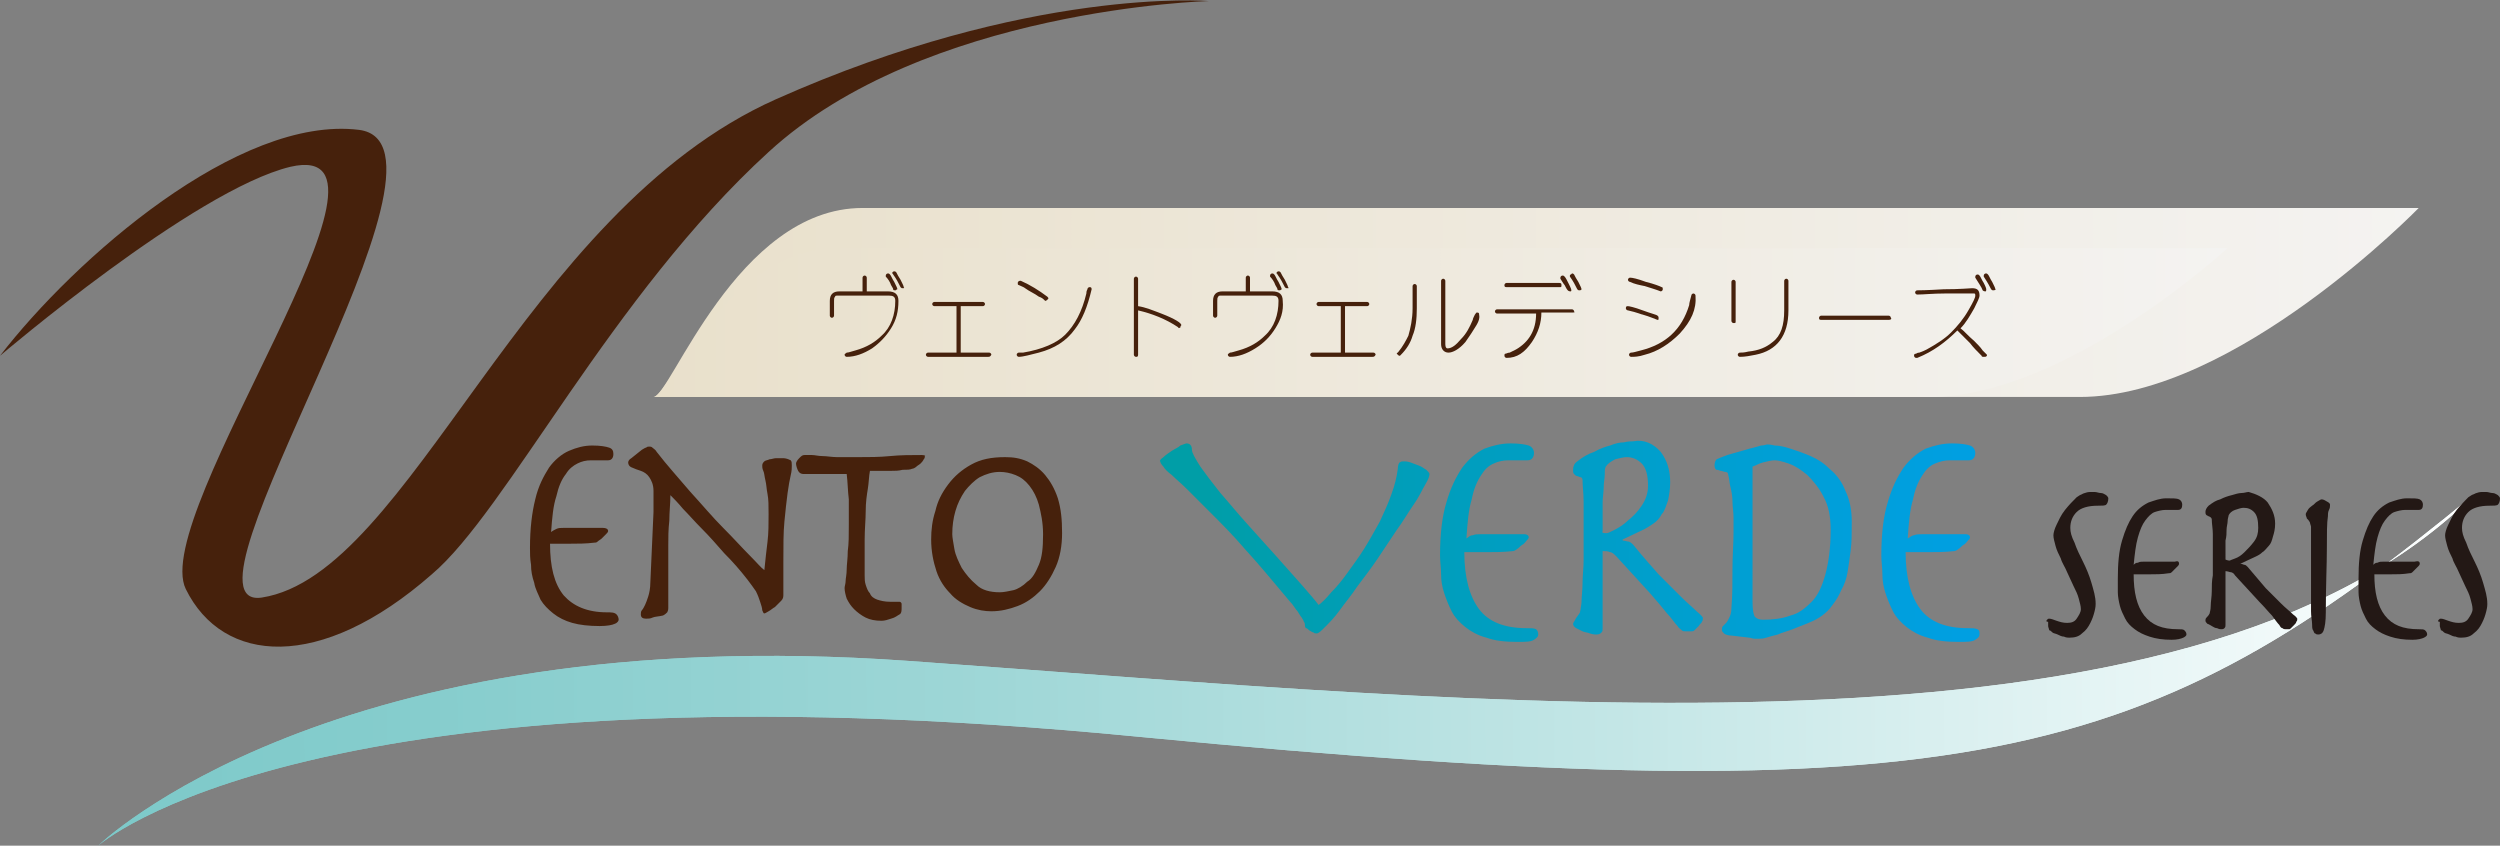 <?xml version="1.0" encoding="utf-8"?>
<!-- Generator: Adobe Illustrator 26.3.1, SVG Export Plug-In . SVG Version: 6.00 Build 0)  -->
<svg version="1.1" id="レイヤー_1" xmlns="http://www.w3.org/2000/svg" xmlns:xlink="http://www.w3.org/1999/xlink" x="0px"
	 y="0px" viewBox="0 0 236.8 80.1" style="enable-background:new 0 0 236.8 80.1;" xml:space="preserve">
<rect x="0" y="0" width="236.8" height="80.1" fill="#808080" stroke="none"/>
<style type="text/css">
	.st0{fill:url(#SVGID_1_);}
	.st1{fill:url(#SVGID_00000034075341891006504270000008877774483937486997_);}
	.st2{fill:#46210C;}
	.st3{fill:url(#SVGID_00000046333585589420880680000000886094233395032198_);}
	.st4{fill:url(#SVGID_00000139253673479462674260000010019792712289087672_);}
	.st5{fill:#231815;}
	.st6{fill:url(#SVGID_00000100349519347957525990000005948655776822481536_);}
	.st7{fill:url(#SVGID_00000090976262458952282960000012631249813571518631_);}
	.st8{fill:url(#SVGID_00000124143493767803079220000009736984036768581273_);}
	.st9{fill:url(#SVGID_00000147938286380296771060000000763451693812109475_);}
	.st10{fill:url(#SVGID_00000074415585616494260800000008938195496590792600_);}
</style>
<g>
	
		<linearGradient id="SVGID_1_" gradientUnits="userSpaceOnUse" x1="78.939" y1="13.73" x2="362.483" y2="13.73" gradientTransform="matrix(0.795 -4.700000e-03 -5.900000e-03 -1 -53.462 78.128)">
		<stop  offset="0" style="stop-color:#7DC9C9"/>
		<stop  offset="0.139" style="stop-color:#86CDCD"/>
		<stop  offset="0.36" style="stop-color:#9DD6D6"/>
		<stop  offset="0.638" style="stop-color:#C3E6E6"/>
		<stop  offset="0.957" style="stop-color:#F7FCFC"/>
		<stop  offset="1" style="stop-color:#FFFFFF"/>
	</linearGradient>
	<path class="st0" d="M9.3,80.1c0,0,21.9-21.4,76.7-17.5S207.5,74,234.5,46.7c-31,25.6-47.9,30.7-126.5,23.1
		C29.4,62.1,9.3,80.1,9.3,80.1z"/>
	
		<linearGradient id="SVGID_00000169545109236862758000000009579400676988318117_" gradientUnits="userSpaceOnUse" x1="78.939" y1="13.73" x2="362.483" y2="13.73" gradientTransform="matrix(0.795 -4.700000e-03 -5.900000e-03 -1 -53.462 78.128)">
		<stop  offset="0" style="stop-color:#7DC9C9"/>
		<stop  offset="0.139" style="stop-color:#86CDCD"/>
		<stop  offset="0.36" style="stop-color:#9DD6D6"/>
		<stop  offset="0.638" style="stop-color:#C3E6E6"/>
		<stop  offset="0.957" style="stop-color:#F7FCFC"/>
		<stop  offset="1" style="stop-color:#FFFFFF"/>
	</linearGradient>
	<path style="fill:url(#SVGID_00000169545109236862758000000009579400676988318117_);" d="M9.3,80.1c0,0,21.9-21.4,76.7-17.5
		S207.5,74,234.5,46.7c-31,25.6-47.9,30.7-126.5,23.1C29.4,62.1,9.3,80.1,9.3,80.1z"/>
	<path class="st2" d="M57.5,58c-1.9,0-3.2-0.6-4.1-1.6c-0.9-1.1-1.3-2.7-1.3-4.9c0.5,0,1.2,0,1.9,0s1.5,0,2.3-0.1
		c0.1,0,0.2,0,0.3-0.1s0.3-0.2,0.4-0.3c0.1-0.1,0.3-0.3,0.4-0.4c0.1-0.1,0.2-0.2,0.2-0.3c0-0.2-0.2-0.3-0.5-0.3h-3.7
		c-0.3,0-0.5,0-0.7,0.1s-0.4,0.2-0.5,0.3c0.1-1.4,0.2-2.5,0.5-3.4c0.2-0.9,0.5-1.6,0.9-2.1c0.3-0.5,0.7-0.8,1.1-1
		c0.4-0.2,0.8-0.3,1.3-0.3h1.6c0.3,0,0.5-0.2,0.5-0.6c0-0.3-0.1-0.5-0.4-0.6c-0.3-0.1-0.8-0.2-1.6-0.2s-1.5,0.2-2.2,0.5
		s-1.4,0.9-1.9,1.6c-0.5,0.8-1,1.7-1.3,3c-0.3,1.2-0.5,2.7-0.5,4.6c0,0.5,0,1,0.1,1.6c0,0.6,0.1,1.1,0.3,1.7
		c0.1,0.6,0.4,1.1,0.6,1.6c0.3,0.5,0.7,0.9,1.2,1.3s1.1,0.7,1.8,0.9c0.7,0.2,1.6,0.3,2.6,0.3c0.7,0,1.2-0.1,1.4-0.2
		c0.3-0.1,0.4-0.3,0.4-0.4c0-0.2-0.1-0.4-0.2-0.5C58.2,58,57.9,58,57.5,58z M74.1,43.4c-0.2,0-0.4,0-0.6,0s-0.4,0.1-0.6,0.1
		c-0.2,0.1-0.4,0.1-0.5,0.2c-0.1,0.1-0.2,0.2-0.2,0.4c0,0.1,0,0.3,0.1,0.5s0.1,0.5,0.2,0.9s0.1,0.8,0.2,1.3s0.1,1.1,0.1,1.9
		c0,0.9,0,1.8-0.1,2.6S72.5,53,72.4,54c-0.3-0.2-0.7-0.7-1.4-1.4c-0.7-0.7-1.5-1.6-2.5-2.6s-2-2.2-3.1-3.4c-1.1-1.3-2.2-2.5-3.2-3.8
		c-0.1-0.2-0.3-0.3-0.4-0.4c-0.1-0.1-0.2-0.1-0.3-0.1c-0.1,0-0.2,0-0.3,0.1c-0.1,0-0.2,0.1-0.4,0.2l-1,0.8c-0.2,0.1-0.3,0.3-0.3,0.4
		c0,0.2,0.1,0.4,0.4,0.5c0.2,0.1,0.5,0.2,0.8,0.3s0.6,0.3,0.8,0.6c0.2,0.3,0.4,0.7,0.4,1.3c0,0.3,0,0.7,0,1s0,0.7,0,1l-0.3,6.7
		c0,0.5-0.1,1-0.2,1.3s-0.2,0.6-0.3,0.8c-0.1,0.2-0.2,0.4-0.3,0.5s-0.1,0.3-0.1,0.4c0,0.3,0.2,0.4,0.5,0.4c0.2,0,0.4,0,0.6-0.1
		s0.6-0.1,1-0.2c0.2-0.1,0.3-0.2,0.4-0.3c0.1-0.2,0.1-0.3,0.1-0.4c0-0.2,0-0.5,0-0.9s0-0.8,0-1.2c0-0.5,0-1,0-1.7s0-1.4,0-2.1
		c0-0.8,0-1.5,0.1-2.4c0-0.8,0.1-1.6,0.1-2.4c0.3,0.3,0.7,0.7,1.2,1.3c0.5,0.5,1.1,1.2,1.8,1.9c0.7,0.7,1.4,1.5,2.1,2.3
		c0.8,0.8,1.5,1.6,2.2,2.5c0.3,0.4,0.6,0.8,0.8,1.1c0.2,0.4,0.3,0.7,0.4,1s0.2,0.6,0.2,0.8c0.1,0.2,0.1,0.3,0.2,0.3s0.2-0.1,0.4-0.2
		c0.2-0.1,0.4-0.3,0.6-0.4c0.2-0.2,0.4-0.4,0.6-0.6s0.2-0.4,0.2-0.6c0-0.6,0-1.1,0-1.6s0-1,0-1.5c0-1.5,0-2.8,0.1-3.8
		c0.1-1.1,0.2-1.9,0.3-2.7c0.1-0.7,0.2-1.3,0.3-1.7c0.1-0.4,0.1-0.7,0.1-0.9s0-0.4-0.1-0.5C74.5,43.4,74.3,43.4,74.1,43.4z
		 M87.3,43.1c-1,0-2,0-3,0.1s-2,0.1-3,0.1c-0.8,0-1.4,0-2,0c-0.5,0-1-0.1-1.4-0.1s-0.7-0.1-1-0.1s-0.5,0-0.7,0s-0.3,0.1-0.5,0.3
		s-0.3,0.4-0.3,0.5c0,0.2,0.1,0.5,0.2,0.7s0.3,0.3,0.5,0.3s0.4,0,0.5,0c0.2,0,0.3,0,0.5,0h3.1c0.1,0.8,0.1,1.6,0.2,2.4
		c0,0.8,0,1.6,0,2.4c0,1,0,1.8-0.1,2.5c0,0.7-0.1,1.3-0.1,1.7c0,0.5-0.1,0.9-0.1,1.1c0,0.3-0.1,0.5-0.1,0.7c0,0.3,0.1,0.7,0.2,1
		c0.2,0.4,0.4,0.7,0.7,1c0.3,0.3,0.7,0.6,1.1,0.8c0.4,0.2,0.9,0.3,1.5,0.3c0.3,0,0.6-0.1,0.9-0.2c0.4-0.1,0.6-0.3,0.8-0.4
		c0.2-0.1,0.2-0.4,0.2-0.6c0-0.1,0-0.2,0-0.4c0-0.1-0.1-0.2-0.2-0.2s-0.2,0-0.4,0c-0.2,0-0.4,0-0.5,0c-0.5,0-0.9-0.1-1.2-0.2
		c-0.3-0.1-0.6-0.3-0.7-0.6c-0.2-0.2-0.3-0.5-0.4-0.8s-0.1-0.6-0.1-0.9c0-1.3,0-2.4,0-3.4s0.1-1.9,0.1-2.7s0.1-1.5,0.2-2.1
		s0.1-1.2,0.2-1.7h0.9c0.3,0,0.7,0,1.1,0s0.7,0,1.1-0.1c0.4,0,0.7,0,0.9-0.1c0.1,0,0.3-0.1,0.4-0.2c0.1-0.1,0.3-0.2,0.4-0.3
		s0.2-0.2,0.3-0.4c0.1-0.1,0.1-0.2,0.1-0.3C87.7,43.2,87.6,43.1,87.3,43.1z M99,45c-0.5-0.6-1.1-1-1.7-1.3c-0.7-0.3-1.3-0.4-2.1-0.4
		c-1.3,0-2.3,0.2-3.2,0.7c-0.9,0.5-1.6,1.1-2.2,1.9c-0.6,0.8-1,1.6-1.2,2.5c-0.3,0.9-0.4,1.8-0.4,2.7c0,1.1,0.2,2.1,0.5,3
		s0.8,1.6,1.3,2.1c0.5,0.6,1.2,1,1.9,1.3c0.7,0.3,1.4,0.4,2,0.4c0.9,0,1.7-0.2,2.5-0.5s1.5-0.8,2.1-1.4s1.1-1.4,1.5-2.3
		s0.6-2,0.6-3.2c0-1.3-0.1-2.3-0.4-3.3C99.9,46.3,99.5,45.6,99,45z M98.4,53.5c-0.3,0.7-0.6,1.3-1.1,1.6c-0.4,0.4-0.9,0.7-1.3,0.8
		c-0.5,0.1-0.9,0.2-1.3,0.2c-0.9,0-1.7-0.2-2.2-0.7c-0.6-0.5-1-1-1.4-1.6c-0.3-0.6-0.6-1.2-0.7-1.8c-0.1-0.6-0.2-1.1-0.2-1.4
		c0-0.8,0.1-1.5,0.3-2.2c0.2-0.7,0.5-1.3,0.9-1.9c0.4-0.5,0.9-1,1.4-1.3c0.6-0.3,1.2-0.5,1.9-0.5c0.5,0,1,0.1,1.5,0.3s0.9,0.5,1.3,1
		s0.7,1.1,0.9,1.8c0.2,0.8,0.4,1.7,0.4,2.8C98.8,51.9,98.7,52.8,98.4,53.5z M72.8,14.4C87.6,0.8,114.5,0.1,114.5,0.1s-17-1.4-41,9.3
		s-34.6,45-48.7,47.2C15.5,58,45.3,13.7,34,12.3C22.6,10.9,7.1,24.5,0,33.7c0,0,18.4-15.7,27.5-17.9c12.9-3-13.4,32.9-9.9,40
		s12.7,7.9,23.3-1.4C48,48.4,57.9,28,72.8,14.4z"/>
	
		<linearGradient id="SVGID_00000155842289275730235370000007179236005119561893_" gradientUnits="userSpaceOnUse" x1="61.883" y1="49.8" x2="229.1" y2="49.8" gradientTransform="matrix(1 0 0 -1 0 78.41)">
		<stop  offset="0" style="stop-color:#E9E0CB"/>
		<stop  offset="1" style="stop-color:#F4F3F1"/>
	</linearGradient>
	<path style="fill:url(#SVGID_00000155842289275730235370000007179236005119561893_);" d="M197,37.6c-8.4,0-136.8,0-135.1,0
		c1.6,0,7.9-17.9,19.8-17.9c5.7,0,147.4,0,147.4,0S211.7,37.6,197,37.6z"/>
	
		<linearGradient id="SVGID_00000004547014288534939740000016322311015789155985_" gradientUnits="userSpaceOnUse" x1="61.887" y1="47.9" x2="211" y2="47.9" gradientTransform="matrix(1 0 0 -1 0 78.41)">
		<stop  offset="0" style="stop-color:#E9E0CB"/>
		<stop  offset="1" style="stop-color:#F4F3F1"/>
	</linearGradient>
	<path style="fill:url(#SVGID_00000004547014288534939740000016322311015789155985_);" d="M182.8,37.6c-7.3,0-122.3,0-120.9,0
		s7-14.1,17.4-14.1c5,0,131.7,0,131.7,0S195.7,37.6,182.8,37.6z"/>
	<g>
		<path class="st2" d="M84.4,31.1c-0.5,0.8-1.1,1.4-1.8,1.9c-0.8,0.5-1.6,0.8-2.4,0.8c-0.1,0-0.2-0.1-0.2-0.2c0-0.1,0.1-0.1,0.2-0.2
			c0.2,0,0.4-0.1,0.8-0.2c1.1-0.3,1.9-0.8,2.5-1.4c0.9-0.8,1.3-2,1.3-3.3c0-0.4-0.2-0.5-0.6-0.5h-4.8c-0.2,0-0.3,0-0.3,0.1
			C79,28.2,79,28.3,79,28.5v1.4c0,0.1-0.1,0.2-0.2,0.2s-0.2-0.1-0.2-0.2v-1.4c0-0.6,0.3-0.9,0.9-0.9h2.2v-1.3c0-0.1,0.1-0.2,0.2-0.2
			s0.2,0.1,0.2,0.2v1.3h2c0.7,0,1,0.3,1,0.9C85.1,29.5,84.9,30.3,84.4,31.1z M84.8,27.5c-0.1,0-0.2,0-0.2-0.1s-0.1-0.2-0.2-0.4
			c-0.1-0.3-0.3-0.6-0.5-0.8v-0.1c0-0.1,0.1-0.2,0.2-0.2s0.1,0,0.2,0.1s0.2,0.4,0.4,0.7c0.2,0.4,0.3,0.6,0.3,0.7
			C84.9,27.4,84.9,27.5,84.8,27.5z M85.5,27.3c-0.1,0-0.1,0-0.2-0.1c-0.2-0.4-0.4-0.8-0.7-1.2c0-0.1-0.1-0.1-0.1-0.1
			c0-0.1,0.1-0.2,0.2-0.2s0.1,0,0.2,0.1c0.1,0.2,0.2,0.4,0.4,0.7c0.2,0.4,0.3,0.6,0.3,0.7C85.7,27.3,85.6,27.3,85.5,27.3z"/>
		<path class="st2" d="M93.6,33.8h-5.7c-0.1,0-0.2-0.1-0.2-0.2c0-0.1,0.1-0.2,0.2-0.2h2.7V29h-2.1c-0.1,0-0.2-0.1-0.2-0.2
			c0-0.1,0.1-0.2,0.2-0.2h4.6c0.1,0,0.2,0.1,0.2,0.2c0,0.1-0.1,0.2-0.2,0.2H91v4.4h2.7c0.1,0,0.2,0.1,0.2,0.2
			C93.8,33.8,93.7,33.8,93.6,33.8z"/>
		<path class="st2" d="M99,28.5C99,28.5,98.9,28.5,99,28.5c-0.2-0.2-0.3-0.3-0.6-0.4c-0.4-0.3-0.9-0.5-1.3-0.8
			c-0.1-0.1-0.4-0.2-0.6-0.3c-0.1,0-0.1-0.1-0.1-0.2c0-0.1,0.1-0.2,0.2-0.2h0.1c0.9,0.4,1.7,0.9,2.5,1.5c0.1,0.1,0.1,0.1,0.1,0.2
			C99.2,28.4,99.1,28.5,99,28.5z M103.4,27.4c-0.4,1.7-0.9,2.9-1.6,3.8c-0.8,1.1-1.9,1.8-3.4,2.2c-0.8,0.2-1.5,0.4-1.9,0.4
			c-0.1,0-0.2-0.1-0.2-0.2c0-0.1,0.1-0.2,0.2-0.2s0.2,0,0.4,0c1.8-0.3,3.2-0.9,4-1.7c0.9-0.9,1.6-2.2,2-3.9c0-0.1,0-0.2,0.1-0.4
			c0-0.1,0.1-0.2,0.2-0.2C103.3,27.2,103.4,27.2,103.4,27.4L103.4,27.4z"/>
		<path class="st2" d="M111.8,31C111.8,31.1,111.7,31.1,111.8,31c-0.1,0.1-0.2,0.1-0.2,0c-1.2-0.8-2.5-1.3-3.8-1.6v4.2
			c0,0.2-0.1,0.2-0.2,0.2s-0.2-0.1-0.2-0.2v-7.2c0-0.1,0.1-0.2,0.2-0.2s0.2,0.1,0.2,0.2V29c0.7,0.1,1.4,0.4,2.2,0.7
			c1.3,0.5,1.9,0.9,1.9,1.1C111.8,30.9,111.8,31,111.8,31z"/>
		<path class="st2" d="M120.8,31.1c-0.5,0.8-1.1,1.4-1.9,1.9s-1.6,0.8-2.4,0.8c-0.1,0-0.2-0.1-0.2-0.2c0-0.1,0.1-0.1,0.2-0.2
			c0.2,0,0.4-0.1,0.8-0.2c1.1-0.3,1.9-0.8,2.5-1.4c0.9-0.8,1.3-2,1.3-3.3c0-0.4-0.2-0.5-0.6-0.5h-4.8c-0.2,0-0.3,0-0.3,0.1
			c-0.1,0.1-0.1,0.2-0.1,0.4v1.4c0,0.1-0.1,0.2-0.2,0.2s-0.2-0.1-0.2-0.2v-1.4c0-0.6,0.3-0.9,0.9-0.9h2.2v-1.3
			c0-0.1,0.1-0.2,0.2-0.2s0.2,0.1,0.2,0.2v1.3h2.1c0.7,0,1,0.3,1,0.9C121.6,29.5,121.3,30.3,120.8,31.1z M121.2,27.5
			c-0.1,0-0.2,0-0.2-0.1s-0.1-0.2-0.2-0.4c-0.1-0.3-0.3-0.6-0.5-0.8v-0.1c0-0.1,0.1-0.2,0.2-0.2s0.1,0,0.2,0.1s0.2,0.4,0.4,0.7
			c0.2,0.4,0.3,0.6,0.3,0.7C121.4,27.4,121.3,27.5,121.2,27.5z M121.9,27.3c-0.1,0-0.1,0-0.2-0.1c-0.2-0.4-0.4-0.8-0.7-1.2
			c0-0.1-0.1-0.1-0.1-0.1c0-0.1,0.1-0.2,0.2-0.2s0.1,0,0.2,0.1c0.1,0.2,0.2,0.4,0.4,0.7c0.2,0.4,0.3,0.6,0.3,0.7
			C122.1,27.3,122.1,27.3,121.9,27.3z"/>
		<path class="st2" d="M130,33.8h-5.7c-0.1,0-0.2-0.1-0.2-0.2c0-0.1,0.1-0.2,0.2-0.2h2.7V29h-2.1c-0.1,0-0.2-0.1-0.2-0.2
			c0-0.1,0.1-0.2,0.2-0.2h4.6c0.1,0,0.2,0.1,0.2,0.2c0,0.1-0.1,0.2-0.2,0.2h-2.1v4.4h2.7c0.1,0,0.2,0.1,0.2,0.2
			C130.2,33.8,130.1,33.8,130,33.8z"/>
		<path class="st2" d="M133.8,31.8c-0.2,0.7-0.6,1.3-1.1,1.8c-0.1,0.1-0.1,0.1-0.1,0.1c-0.1,0-0.1,0-0.2-0.1
			c-0.1-0.1-0.1-0.1-0.1-0.1s0-0.1,0.1-0.1c0.5-0.6,0.8-1.2,1-1.6c0.2-0.7,0.4-1.6,0.4-2.6v-2.1c0-0.1,0.1-0.2,0.2-0.2
			c0.1,0,0.2,0.1,0.2,0.2v2.1C134.2,30.2,134.1,31.1,133.8,31.8z M139.6,31.2c-0.3,0.5-0.6,0.9-0.8,1.2c-0.6,0.7-1.2,1-1.6,1
			c-0.4,0-0.7-0.3-0.7-0.8v-6c0-0.1,0.1-0.2,0.2-0.2c0.1,0,0.2,0.1,0.2,0.2v6c0,0.3,0.1,0.4,0.2,0.4c0.4,0,0.8-0.3,1.3-0.9
			c0.5-0.5,0.8-1.1,1.1-1.8c0-0.1,0.1-0.3,0.2-0.5c0.1-0.1,0.1-0.2,0.2-0.2c0.2,0,0.2,0.1,0.2,0.2C140.2,30.2,140,30.6,139.6,31.2z"
			/>
		<path class="st2" d="M149,29.6h-3c0,1-0.3,1.9-0.9,2.8c-0.7,1-1.4,1.5-2.4,1.5c-0.1,0-0.2-0.1-0.2-0.2c0-0.1,0-0.2,0.1-0.2
			s0.2-0.1,0.4-0.1c0.2-0.1,0.4-0.2,0.6-0.3c1.2-0.7,1.9-1.8,1.9-3.4h-3.7c-0.1,0-0.2-0.1-0.2-0.2c0-0.1,0.1-0.2,0.2-0.2h7.1
			c0.1,0,0.2,0.1,0.2,0.2C149.2,29.6,149.1,29.6,149,29.6z M147.7,27.2h-5c-0.2,0-0.2-0.1-0.2-0.2c0-0.1,0.1-0.2,0.2-0.2h5
			c0.2,0,0.2,0.1,0.2,0.2C147.9,27.2,147.9,27.2,147.7,27.2z M148.8,27.6c-0.1,0-0.2,0-0.3-0.1s-0.2-0.3-0.3-0.5
			c-0.1-0.1-0.2-0.3-0.4-0.6v-0.1c0-0.1,0.1-0.2,0.2-0.2c0.1,0,0.1,0,0.2,0.1c0.1,0.1,0.2,0.3,0.4,0.7S148.9,27.5,148.8,27.6
			C149,27.6,148.9,27.6,148.8,27.6z M149.6,27.5c-0.1,0-0.1,0-0.2-0.1c-0.2-0.4-0.4-0.8-0.7-1.2v-0.1c0,0,0-0.1,0.1-0.1l0.1-0.1
			c0.1,0,0.1,0,0.2,0.1c0.1,0.2,0.2,0.4,0.4,0.7c0.2,0.4,0.3,0.6,0.3,0.7C149.8,27.4,149.8,27.5,149.6,27.5z"/>
		<path class="st2" d="M157,30.3C156.9,30.3,156.9,30.3,157,30.3c-0.3-0.1-0.7-0.3-1.4-0.5c-0.1,0-0.5-0.2-1.4-0.4
			c-0.1,0-0.2-0.1-0.2-0.2c0-0.2,0.1-0.2,0.2-0.2s0.6,0.1,1.4,0.4c0.8,0.3,1.3,0.4,1.4,0.5c0.1,0.1,0.1,0.1,0.1,0.2
			C157.1,30.3,157.1,30.3,157,30.3z M157.3,27.6C157.3,27.6,157.2,27.6,157.3,27.6c-0.5-0.2-0.9-0.3-1.5-0.5c-0.5-0.1-1-0.2-1.4-0.4
			c-0.1,0-0.2-0.1-0.2-0.2c0-0.1,0.1-0.2,0.2-0.2c0.2,0,0.7,0.1,1.5,0.4c0.8,0.2,1.3,0.4,1.5,0.5c0.1,0,0.1,0.1,0.1,0.2
			C157.5,27.5,157.4,27.6,157.3,27.6z M159.1,31.6c-1,1-2.1,1.7-3.3,2c-0.6,0.2-1,0.2-1.3,0.2c-0.1,0-0.2-0.1-0.2-0.2
			c0-0.1,0.1-0.2,0.2-0.2c0.2,0,0.5-0.1,0.9-0.2c2.4-0.6,3.9-2,4.6-4.3c0-0.2,0.1-0.5,0.2-0.9c0-0.1,0.1-0.2,0.2-0.2
			c0.1,0,0.2,0.1,0.2,0.2C160.7,29.3,160.2,30.4,159.1,31.6z"/>
		<path class="st2" d="M164.2,30.6c-0.1,0-0.2-0.1-0.2-0.2v-3.7c0-0.1,0.1-0.2,0.2-0.2c0.1,0,0.2,0.1,0.2,0.2v3.7
			C164.4,30.6,164.4,30.6,164.2,30.6z M166.3,33.6c-0.5,0.1-1,0.2-1.5,0.2l0,0c-0.1,0-0.2-0.1-0.2-0.2c0-0.1,0.1-0.2,0.2-0.2
			c0.2,0,0.4,0,0.8-0.1c1-0.1,1.7-0.4,2.3-0.9c0.8-0.6,1.1-1.6,1.1-3v-2.8c0-0.1,0.1-0.2,0.2-0.2c0.1,0,0.2,0.1,0.2,0.2v2.8
			C169.4,31.8,168.3,33.2,166.3,33.6z"/>
		<path class="st2" d="M178.9,30.3h-6.4c-0.2,0-0.2-0.1-0.2-0.2c0-0.1,0.1-0.2,0.2-0.2h6.4c0.1,0,0.2,0.1,0.2,0.2
			C179.2,30.2,179.1,30.3,178.9,30.3z"/>
		<path class="st2" d="M187.9,33.8c-0.1,0-0.2,0-0.2-0.1c-0.4-0.4-0.8-0.8-1.1-1.2c-0.5-0.5-0.9-0.9-1.2-1.2c-1.1,1.1-2.3,2-3.8,2.6
			c-0.1,0-0.1,0-0.1,0c-0.1,0-0.2-0.1-0.2-0.2c0-0.1,0-0.2,0.2-0.2c0,0,0.1-0.1,0.3-0.1c0.3-0.1,0.5-0.2,0.7-0.3
			c0.9-0.5,1.7-1,2.3-1.6c0.6-0.6,1.2-1.3,1.7-2.2c0.4-0.7,0.6-1.1,0.6-1.3c0-0.1,0-0.2-0.1-0.2c0,0-0.1,0-0.2,0c-0.6,0-1.4,0-2.6,0
			c-1.1,0-2,0.1-2.6,0.1c-0.1,0-0.2-0.1-0.2-0.2c0-0.1,0.1-0.2,0.2-0.2c0.1,0,0.9,0,2.5-0.1c1.6,0,2.5-0.1,2.7-0.1
			c0.5,0,0.7,0.2,0.7,0.7c0,0.2-0.2,0.6-0.5,1.2c-0.4,0.7-0.8,1.4-1.3,1.9c0.3,0.2,0.7,0.7,1.3,1.2c0.3,0.3,0.6,0.6,0.8,0.9
			c0.1,0.1,0.2,0.2,0.4,0.4v0.1C188.1,33.8,188.1,33.8,187.9,33.8z M188.1,27.6c-0.1,0-0.2,0-0.3-0.1c-0.1-0.3-0.4-0.7-0.7-1.2v-0.1
			c0-0.1,0.1-0.2,0.2-0.2c0.1,0,0.1,0,0.2,0.1c0.1,0.1,0.2,0.4,0.4,0.7C188.1,27.2,188.2,27.4,188.1,27.6
			C188.3,27.6,188.2,27.6,188.1,27.6z M188.8,27.5c-0.1,0-0.1,0-0.2-0.1c-0.1-0.2-0.3-0.6-0.7-1.2c0-0.1,0-0.1,0-0.1
			c0-0.1,0.1-0.2,0.2-0.2c0.1,0,0.1,0,0.2,0.1c0.1,0.1,0.2,0.4,0.4,0.7c0.2,0.4,0.3,0.6,0.3,0.7C189.1,27.4,189,27.5,188.8,27.5z"/>
	</g>
	<g>
		<path class="st5" d="M193.9,58.7c0.1-0.1,0.1-0.1,0.2-0.1c0.2,0,0.4,0.1,0.7,0.2s0.6,0.2,1,0.2s0.7-0.1,0.9-0.4s0.4-0.6,0.4-0.9
			s-0.1-0.6-0.2-1c-0.1-0.4-0.3-0.8-0.5-1.2c-0.2-0.4-0.4-0.9-0.6-1.3c-0.2-0.5-0.5-0.9-0.6-1.3c-0.2-0.4-0.4-0.8-0.5-1.2
			s-0.2-0.7-0.2-1c0-0.2,0.1-0.6,0.3-1s0.4-0.9,0.8-1.4s0.7-0.8,1.1-1.2c0.4-0.3,0.9-0.5,1.3-0.5c0.1,0,0.2,0,0.4,0s0.4,0.1,0.6,0.1
			c0.2,0,0.3,0.1,0.5,0.2c0.1,0.1,0.2,0.2,0.2,0.3c0,0.3-0.1,0.5-0.2,0.6s-0.4,0.1-0.8,0.1c-0.9,0-1.6,0.2-2,0.6
			c-0.4,0.4-0.6,0.9-0.6,1.5c0,0.4,0.1,0.8,0.4,1.4c0.2,0.6,0.5,1.2,0.8,1.8c0.3,0.6,0.6,1.3,0.8,2s0.4,1.3,0.4,2
			c0,0.1,0,0.3-0.1,0.7c-0.1,0.4-0.2,0.7-0.4,1.1s-0.4,0.7-0.8,1c-0.3,0.3-0.7,0.4-1.2,0.4c-0.1,0-0.3,0-0.5-0.1
			c-0.2,0-0.4-0.1-0.6-0.2c-0.2-0.1-0.4-0.1-0.5-0.2s-0.2-0.2-0.3-0.2c0-0.1-0.1-0.3-0.1-0.4s0-0.3,0-0.4
			C193.8,58.9,193.8,58.8,193.9,58.7z"/>
		<path class="st5" d="M206.4,53.4c0,0,0,0.1-0.1,0.2s-0.2,0.2-0.3,0.3c-0.1,0.1-0.2,0.2-0.3,0.3c-0.1,0.1-0.2,0.1-0.3,0.1
			c-0.6,0.1-1.2,0.1-1.8,0.1c-0.5,0-1,0-1.5,0c0,1.7,0.3,3,1,3.9s1.7,1.3,3.2,1.3c0.3,0,0.5,0,0.6,0.1s0.2,0.2,0.2,0.4
			c0,0.1-0.1,0.2-0.3,0.3c-0.2,0.1-0.6,0.2-1.1,0.2c-0.8,0-1.5-0.1-2.1-0.3c-0.6-0.2-1-0.4-1.4-0.7c-0.4-0.3-0.7-0.6-0.9-1
			s-0.4-0.8-0.5-1.2c-0.1-0.4-0.2-0.9-0.2-1.3s0-0.9,0-1.3c0-1.4,0.1-2.6,0.4-3.6c0.3-1,0.6-1.7,1-2.3s0.9-1,1.5-1.3
			c0.6-0.2,1.1-0.4,1.7-0.4s1,0,1.2,0.1s0.3,0.3,0.3,0.5c0,0.3-0.1,0.5-0.4,0.5h-1.2c-0.3,0-0.7,0.1-1,0.2c-0.3,0.1-0.6,0.4-0.9,0.8
			c-0.3,0.4-0.5,0.9-0.7,1.6c-0.2,0.7-0.3,1.6-0.4,2.6c0.1-0.1,0.2-0.2,0.4-0.2c0.2-0.1,0.3-0.1,0.6-0.1h2.9
			C206.3,53.1,206.4,53.2,206.4,53.4z"/>
		<path class="st5" d="M214.8,47.6c0.4,0.6,0.7,1.2,0.7,2c0,0.5-0.1,0.9-0.2,1.2c-0.1,0.4-0.2,0.7-0.4,0.9s-0.4,0.5-0.6,0.6
			c-0.2,0.2-0.4,0.3-0.6,0.4l-1.5,0.7l0,0c0.2,0,0.3,0.1,0.4,0.1c0.1,0,0.2,0.1,0.3,0.2c0.6,0.7,1.2,1.4,1.7,2
			c0.6,0.6,1.1,1.1,1.5,1.5s0.8,0.7,1.1,1c0.3,0.2,0.4,0.4,0.4,0.4c0,0.1,0,0.2-0.1,0.3c0,0.1-0.1,0.2-0.2,0.3
			c-0.1,0.1-0.2,0.2-0.3,0.3c-0.1,0.1-0.1,0.1-0.2,0.1h-0.3c-0.1,0-0.2,0-0.3-0.1c-0.1,0-0.2-0.1-0.3-0.3c-0.2-0.2-0.4-0.5-0.7-0.9
			c-0.3-0.3-0.7-0.8-1.2-1.3l-2.3-2.5c-0.1-0.2-0.3-0.3-0.4-0.3c-0.1,0-0.3-0.1-0.5-0.1c0,0.2,0,0.5,0,0.7s0,0.6,0,0.9v3.5
			c0,0.1,0,0.2-0.1,0.3c-0.1,0.1-0.2,0.1-0.3,0.1s-0.2,0-0.4-0.1c-0.2,0-0.3-0.1-0.5-0.2s-0.3-0.2-0.4-0.2c-0.1-0.1-0.2-0.2-0.2-0.3
			c0-0.1,0-0.2,0.1-0.3c0.1-0.1,0.2-0.2,0.3-0.4c0-0.1,0.1-0.3,0.1-0.7c0-0.4,0.1-0.9,0.1-1.4s0-1,0.1-1.5c0-0.5,0-0.9,0-1.1v-1.1
			c0-0.6,0-1.2,0-1.7s-0.1-1-0.1-1.4c0-0.1-0.1-0.2-0.1-0.2c-0.1,0-0.1-0.1-0.2-0.1c-0.1,0-0.1-0.1-0.2-0.1
			c-0.1-0.1-0.1-0.2-0.1-0.3c0-0.2,0.1-0.4,0.3-0.6c0.4-0.3,0.7-0.5,1.1-0.6c0.4-0.2,0.7-0.3,1.1-0.4c0.3-0.1,0.7-0.2,0.9-0.2
			c0.3,0,0.5-0.1,0.7-0.1C213.7,46.8,214.4,47.1,214.8,47.6z M211.2,53.1c0,0,0.2-0.1,0.5-0.2s0.6-0.3,0.9-0.6
			c0.3-0.3,0.6-0.6,0.9-1c0.3-0.4,0.4-0.8,0.4-1.3c0-0.7-0.1-1.2-0.4-1.5c-0.3-0.3-0.6-0.4-1-0.4c-0.2,0-0.5,0.1-0.8,0.2
			s-0.5,0.3-0.6,0.5c0,0.1-0.1,0.3-0.1,0.6c0,0.2-0.1,0.5-0.1,0.8s0,0.6-0.1,1c0,0.3,0,0.6,0,0.9V53C210.8,53,211,53.1,211.2,53.1z"
			/>
		<path class="st5" d="M218.9,51.6c0-0.4,0-0.8,0-1.2c0-0.2,0-0.4,0-0.5s-0.1-0.3-0.1-0.4c-0.1-0.2-0.2-0.3-0.3-0.4
			c0-0.1-0.1-0.2-0.1-0.4c0-0.1,0.1-0.2,0.2-0.4c0.1-0.2,0.3-0.3,0.4-0.4c0.2-0.1,0.3-0.3,0.5-0.4c0.2-0.1,0.3-0.2,0.4-0.2
			c0.2,0,0.3,0.1,0.5,0.2c0.2,0.1,0.3,0.2,0.3,0.3c0,0.2,0,0.3-0.1,0.5s-0.1,0.4-0.1,0.6c-0.1,0.6-0.1,1.7-0.1,3.1
			c0,1.5-0.1,3.5-0.1,6c0,0.9-0.1,1.4-0.2,1.7c-0.1,0.3-0.3,0.4-0.5,0.4c-0.1,0-0.2,0-0.3-0.1c-0.1,0-0.1-0.1-0.2-0.3
			c-0.1-0.1-0.1-0.4-0.1-0.6c0-0.3-0.1-0.7-0.1-1.2s0-1.2,0-2s0-1.7,0-2.9C218.9,52.6,218.9,52,218.9,51.6z"/>
		<path class="st5" d="M229.2,53.4c0,0,0,0.1-0.1,0.2s-0.2,0.2-0.3,0.3c-0.1,0.1-0.2,0.2-0.3,0.3c-0.1,0.1-0.2,0.1-0.3,0.1
			c-0.6,0.1-1.2,0.1-1.8,0.1c-0.5,0-1,0-1.5,0c0,1.7,0.3,3,1,3.9s1.7,1.3,3.2,1.3c0.3,0,0.5,0,0.6,0.1s0.2,0.2,0.2,0.4
			c0,0.1-0.1,0.2-0.3,0.3c-0.2,0.1-0.6,0.2-1.1,0.2c-0.8,0-1.5-0.1-2.1-0.3c-0.6-0.2-1-0.4-1.4-0.7c-0.4-0.3-0.7-0.6-0.9-1
			s-0.4-0.8-0.5-1.2c-0.1-0.4-0.2-0.9-0.2-1.3s0-0.9,0-1.3c0-1.4,0.1-2.6,0.4-3.6c0.3-1,0.6-1.7,1-2.3s0.9-1,1.5-1.3
			c0.6-0.2,1.1-0.4,1.7-0.4s1,0,1.2,0.1s0.3,0.3,0.3,0.5c0,0.3-0.1,0.5-0.4,0.5h-1.3c-0.3,0-0.7,0.1-1,0.2c-0.3,0.1-0.6,0.4-0.9,0.8
			c-0.3,0.4-0.5,0.9-0.7,1.6c-0.2,0.7-0.3,1.6-0.4,2.6c0.1-0.1,0.2-0.2,0.4-0.2c0.2-0.1,0.3-0.1,0.6-0.1h2.9
			C229.1,53.1,229.2,53.2,229.2,53.4z"/>
		<path class="st5" d="M231,58.7c0.1-0.1,0.1-0.1,0.2-0.1c0.2,0,0.4,0.1,0.7,0.2s0.6,0.2,1,0.2s0.7-0.1,0.9-0.4s0.4-0.6,0.4-0.9
			s-0.1-0.6-0.2-1c-0.1-0.4-0.3-0.8-0.5-1.2c-0.2-0.4-0.4-0.9-0.6-1.3c-0.2-0.5-0.5-0.9-0.6-1.3c-0.2-0.4-0.4-0.8-0.5-1.2
			s-0.2-0.7-0.2-1c0-0.2,0.1-0.6,0.3-1s0.4-0.9,0.8-1.4s0.7-0.8,1.1-1.2c0.4-0.3,0.9-0.5,1.3-0.5c0.1,0,0.2,0,0.4,0s0.4,0.1,0.6,0.1
			c0.2,0,0.3,0.1,0.5,0.2c0.1,0.1,0.2,0.2,0.2,0.3c0,0.3-0.1,0.5-0.2,0.6s-0.4,0.1-0.8,0.1c-0.9,0-1.6,0.2-2,0.6
			c-0.4,0.4-0.6,0.9-0.6,1.5c0,0.4,0.1,0.8,0.4,1.4c0.2,0.6,0.5,1.2,0.8,1.8c0.3,0.6,0.6,1.3,0.8,2s0.4,1.3,0.4,2
			c0,0.1,0,0.3-0.1,0.7c-0.1,0.4-0.2,0.7-0.4,1.1s-0.4,0.7-0.8,1c-0.3,0.3-0.7,0.4-1.2,0.4c-0.1,0-0.3,0-0.5-0.1
			c-0.2,0-0.4-0.1-0.6-0.2c-0.2-0.1-0.4-0.1-0.5-0.2s-0.2-0.2-0.3-0.2c0-0.1-0.1-0.3-0.1-0.4s0-0.3,0-0.4
			C230.9,58.9,230.9,58.8,231,58.7z"/>
	</g>
	
		<linearGradient id="SVGID_00000174561972143030608580000002781259376812486282_" gradientUnits="userSpaceOnUse" x1="113.109" y1="27.45" x2="198.003" y2="27.45" gradientTransform="matrix(1 0 0 -1 0 78.41)">
		<stop  offset="0" style="stop-color:#009EA7"/>
		<stop  offset="0.239" style="stop-color:#009EBA"/>
		<stop  offset="0.732" style="stop-color:#009FDB"/>
		<stop  offset="1" style="stop-color:#009FE8"/>
	</linearGradient>
	<path style="fill:url(#SVGID_00000174561972143030608580000002781259376812486282_);" d="M110.2,43.3c0.2-0.2,0.5-0.4,0.8-0.6
		c0.3-0.2,0.6-0.3,0.8-0.5c0.3-0.1,0.5-0.2,0.6-0.2c0.3,0,0.5,0.2,0.5,0.6c0,0.3,0.3,0.8,0.8,1.6c0.5,0.7,1.1,1.5,1.9,2.5
		c0.8,0.9,1.6,1.9,2.6,3c0.9,1,1.9,2.1,2.7,3c0.9,1,1.7,1.9,2.4,2.7c0.7,0.8,1.3,1.5,1.6,1.9c0.3-0.2,0.7-0.6,1.2-1.2
		c0.5-0.5,1-1.1,1.5-1.8c0.5-0.7,1.1-1.5,1.6-2.3s1-1.7,1.5-2.6c0.4-0.9,0.8-1.7,1.1-2.6c0.3-0.8,0.5-1.6,0.6-2.4
		c0-0.3,0.1-0.6,0.2-0.6c0.1-0.1,0.2-0.1,0.4-0.1c0.1,0,0.3,0,0.6,0.1s0.5,0.2,0.8,0.3s0.5,0.3,0.7,0.4c0.2,0.2,0.3,0.3,0.3,0.4
		c0,0.2-0.1,0.5-0.4,1c-0.3,0.5-0.6,1.2-1.1,1.9s-1,1.6-1.6,2.4c-0.6,0.9-1.2,1.8-1.8,2.7c-0.6,0.9-1.3,1.8-1.9,2.6
		c-0.6,0.9-1.2,1.6-1.7,2.3c-0.5,0.7-1,1.2-1.4,1.6s-0.6,0.6-0.8,0.6c-0.1,0-0.2,0-0.3-0.1c-0.1,0-0.2-0.1-0.4-0.2
		c-0.1-0.1-0.2-0.2-0.3-0.2c-0.1-0.1-0.1-0.2-0.1-0.3c0-0.1,0-0.2-0.1-0.3c0-0.1-0.1-0.2-0.2-0.4c-0.1-0.1-0.2-0.3-0.4-0.6
		c-0.2-0.2-0.4-0.6-0.7-0.9c-1.6-1.9-3-3.6-4.2-4.9c-1.2-1.4-2.3-2.5-3.2-3.4c-0.9-0.9-1.7-1.7-2.3-2.3c-0.6-0.6-1.1-1-1.5-1.4
		c-0.4-0.3-0.7-0.6-0.8-0.8c-0.2-0.2-0.3-0.4-0.3-0.5C109.8,43.7,109.9,43.5,110.2,43.3z"/>
	
		<linearGradient id="SVGID_00000078010345413764797010000017900108990227185822_" gradientUnits="userSpaceOnUse" x1="113.119" y1="27.05" x2="197.975" y2="27.05" gradientTransform="matrix(1 0 0 -1 0 78.41)">
		<stop  offset="0" style="stop-color:#009EA7"/>
		<stop  offset="0.239" style="stop-color:#009EBA"/>
		<stop  offset="0.732" style="stop-color:#009FDB"/>
		<stop  offset="1" style="stop-color:#009FE8"/>
	</linearGradient>
	<path style="fill:url(#SVGID_00000078010345413764797010000017900108990227185822_);" d="M144.8,50.9c0,0.1-0.1,0.2-0.2,0.3
		c-0.1,0.1-0.2,0.3-0.4,0.4c-0.2,0.1-0.3,0.3-0.5,0.4c-0.1,0.1-0.3,0.2-0.4,0.2c-0.9,0.1-1.7,0.1-2.5,0.1s-1.5,0-2.1,0
		c0,2.4,0.5,4.2,1.4,5.4c0.9,1.2,2.4,1.8,4.5,1.8c0.4,0,0.7,0,0.9,0.1c0.1,0.1,0.2,0.2,0.2,0.5c0,0.2-0.1,0.3-0.4,0.5
		c-0.3,0.2-0.8,0.2-1.6,0.2c-1.1,0-2.1-0.1-2.9-0.4c-0.8-0.2-1.5-0.6-2-1s-1-0.9-1.3-1.5s-0.5-1.1-0.7-1.7s-0.3-1.2-0.3-1.8
		c0-0.6-0.1-1.2-0.1-1.8c0-2,0.2-3.7,0.6-5c0.4-1.4,0.9-2.4,1.5-3.3c0.6-0.8,1.3-1.4,2.1-1.8c0.8-0.3,1.6-0.5,2.5-0.5
		c0.8,0,1.4,0.1,1.7,0.2c0.3,0.1,0.5,0.4,0.5,0.7c0,0.4-0.2,0.7-0.6,0.7h-1.8c-0.5,0-1,0.1-1.4,0.3c-0.5,0.2-0.9,0.6-1.2,1.1
		c-0.4,0.6-0.7,1.3-0.9,2.3c-0.3,1-0.4,2.2-0.5,3.7c0.2-0.1,0.3-0.3,0.6-0.3c0.2-0.1,0.5-0.1,0.8-0.1h4.1
		C144.6,50.6,144.8,50.7,144.8,50.9z"/>
	
		<linearGradient id="SVGID_00000019675160219401073290000002321155671857767064_" gradientUnits="userSpaceOnUse" x1="113.095" y1="27.526" x2="198.012" y2="27.526" gradientTransform="matrix(1 0 0 -1 0 78.41)">
		<stop  offset="0" style="stop-color:#009EA7"/>
		<stop  offset="0.239" style="stop-color:#009EBA"/>
		<stop  offset="0.732" style="stop-color:#009FDB"/>
		<stop  offset="1" style="stop-color:#009FE8"/>
	</linearGradient>
	<path style="fill:url(#SVGID_00000019675160219401073290000002321155671857767064_);" d="M157.3,42.8c0.6,0.8,0.9,1.7,0.9,2.9
		c0,0.6-0.1,1.2-0.2,1.7c-0.2,0.5-0.3,1-0.6,1.3c-0.2,0.4-0.5,0.7-0.8,0.9s-0.6,0.4-0.8,0.5l-2.1,1v0.1c0.2,0,0.4,0.1,0.6,0.1
		c0.2,0.1,0.3,0.2,0.4,0.3c0.8,1,1.7,2,2.4,2.8c0.8,0.8,1.5,1.5,2.1,2.1s1.1,1,1.5,1.4c0.4,0.3,0.6,0.6,0.6,0.6c0,0.1,0,0.3-0.1,0.4
		c0,0.1-0.2,0.2-0.3,0.4c-0.2,0.2-0.3,0.3-0.4,0.4c-0.1,0.1-0.2,0.1-0.3,0.1h-0.5c-0.2,0-0.3,0-0.4-0.1c-0.1-0.1-0.3-0.2-0.4-0.4
		c-0.3-0.3-0.6-0.8-1-1.2c-0.4-0.5-0.9-1.1-1.6-1.9l-3.2-3.5c-0.2-0.2-0.4-0.4-0.6-0.4c-0.2-0.1-0.4-0.1-0.7-0.1c0,0.3,0,0.7,0,1.1
		s0,0.8,0,1.3v4.9c0,0.2,0,0.3-0.1,0.4s-0.2,0.2-0.5,0.2c-0.1,0-0.3,0-0.6-0.1c-0.2-0.1-0.5-0.1-0.7-0.2s-0.4-0.2-0.6-0.3
		c-0.2-0.1-0.3-0.3-0.3-0.4s0.1-0.2,0.2-0.4c0.1-0.2,0.2-0.3,0.4-0.6c0.1-0.1,0.1-0.4,0.2-1c0-0.6,0.1-1.2,0.1-1.9
		c0-0.7,0.1-1.4,0.1-2.1s0-1.2,0-1.6v-1.6c0-0.8,0-1.6,0-2.4c0-0.8-0.1-1.4-0.1-2c0-0.2-0.1-0.3-0.2-0.3c-0.1,0-0.2-0.1-0.3-0.1
		s-0.2-0.1-0.3-0.2c-0.1-0.1-0.1-0.2-0.1-0.4c0-0.3,0.1-0.6,0.4-0.8c0.5-0.4,1-0.7,1.6-0.9c0.5-0.3,1.1-0.5,1.5-0.6
		c0.5-0.2,0.9-0.3,1.3-0.3c0.4-0.1,0.7-0.1,0.9-0.1C155.7,41.6,156.6,42,157.3,42.8z M152.2,50.5c0.1,0,0.3-0.1,0.7-0.3
		s0.9-0.5,1.3-0.9c0.5-0.4,0.9-0.8,1.3-1.4c0.4-0.6,0.6-1.2,0.6-1.9c0-1-0.2-1.7-0.6-2.1c-0.4-0.4-0.9-0.6-1.4-0.6
		c-0.3,0-0.7,0.1-1.1,0.2c-0.4,0.2-0.7,0.4-0.9,0.7c-0.1,0.2-0.1,0.4-0.1,0.8c0,0.3-0.1,0.7-0.1,1.2c0,0.4-0.1,0.9-0.1,1.4
		s0,0.9,0,1.3v1.4C151.7,50.5,151.9,50.5,152.2,50.5z"/>
	
		<linearGradient id="SVGID_00000022542309768561898760000017280382521436461187_" gradientUnits="userSpaceOnUse" x1="113.117" y1="27.15" x2="197.992" y2="27.15" gradientTransform="matrix(1 0 0 -1 0 78.41)">
		<stop  offset="0" style="stop-color:#009EA7"/>
		<stop  offset="0.239" style="stop-color:#009EBA"/>
		<stop  offset="0.732" style="stop-color:#009FDB"/>
		<stop  offset="1" style="stop-color:#009FE8"/>
	</linearGradient>
	<path style="fill:url(#SVGID_00000022542309768561898760000017280382521436461187_);" d="M166.2,60.5c-0.2,0-0.4-0.1-0.5-0.1
		l-1.7-0.2c-0.3,0-0.6-0.1-0.7-0.2c-0.1-0.1-0.2-0.2-0.2-0.3c0-0.2,0-0.3,0.1-0.4s0.2-0.2,0.3-0.3c0.1-0.1,0.2-0.3,0.3-0.5
		s0.2-0.5,0.2-0.9c0.1-1.2,0.1-2.4,0.1-3.7c0-1.3,0.1-2.4,0.1-3.5c0-0.4,0-0.9,0-1.4s-0.1-1-0.1-1.5s-0.1-1-0.2-1.4
		c-0.1-0.4-0.1-0.8-0.2-1.1c0-0.2-0.1-0.3-0.3-0.3c-0.1,0-0.3-0.1-0.4-0.1c-0.1,0-0.2-0.1-0.4-0.1c-0.1,0-0.2-0.2-0.2-0.4
		c0-0.3,0.1-0.5,0.2-0.6c0.2-0.1,0.5-0.2,1-0.4l2.1-0.6c0.4-0.1,0.8-0.2,1.1-0.3c0.3,0,0.5-0.1,0.6-0.1s0.3,0,0.7,0.1
		c0.4,0,0.9,0.1,1.5,0.3s1.2,0.4,1.9,0.7s1.3,0.7,1.9,1.3c0.6,0.5,1.1,1.2,1.4,2c0.4,0.8,0.6,1.8,0.6,2.9c0,1,0,2-0.1,2.7
		c-0.1,0.8-0.2,1.5-0.3,2.1s-0.3,1.2-0.6,1.7c-0.2,0.5-0.5,1-0.9,1.5c-0.2,0.3-0.5,0.6-0.9,0.9s-0.8,0.5-1.3,0.7s-1,0.4-1.5,0.6
		s-1,0.3-1.4,0.5c-0.4,0.1-0.8,0.2-1.1,0.3c-0.3,0.1-0.5,0.1-0.7,0.1C166.5,60.5,166.3,60.5,166.2,60.5z M166,55c0,0.7,0,1.4,0,2
		c0,0.8,0.1,1.2,0.2,1.4c0.2,0.2,0.4,0.3,0.8,0.3c0.9,0,1.8-0.1,2.6-0.4c0.8-0.2,1.4-0.7,2-1.3c0.6-0.6,1-1.5,1.3-2.6
		s0.5-2.5,0.5-4.2c0-1.3-0.2-2.3-0.7-3.2c-0.4-0.8-1-1.5-1.5-2c-0.6-0.5-1.2-0.9-1.8-1.1c-0.6-0.2-1-0.3-1.3-0.3s-0.7,0.1-1.1,0.2
		c-0.4,0.1-0.7,0.3-1,0.4v8.5C166,53.5,166,54.3,166,55z"/>
	
		<linearGradient id="SVGID_00000062899241107786491630000008488544303051554991_" gradientUnits="userSpaceOnUse" x1="113.145" y1="27.05" x2="197.987" y2="27.05" gradientTransform="matrix(1 0 0 -1 0 78.41)">
		<stop  offset="0" style="stop-color:#009EA7"/>
		<stop  offset="0.239" style="stop-color:#009EBA"/>
		<stop  offset="0.732" style="stop-color:#009FDB"/>
		<stop  offset="1" style="stop-color:#009FE8"/>
	</linearGradient>
	<path style="fill:url(#SVGID_00000062899241107786491630000008488544303051554991_);" d="M186.6,50.9c0,0.1-0.1,0.2-0.2,0.3
		c-0.1,0.1-0.2,0.3-0.4,0.4c-0.2,0.1-0.3,0.3-0.5,0.4c-0.1,0.1-0.3,0.2-0.4,0.2c-0.9,0.1-1.7,0.1-2.5,0.1s-1.5,0-2.1,0
		c0,2.4,0.5,4.2,1.4,5.4c0.9,1.2,2.4,1.8,4.5,1.8c0.4,0,0.7,0,0.9,0.1s0.2,0.2,0.2,0.5c0,0.2-0.1,0.3-0.4,0.5
		c-0.3,0.2-0.8,0.2-1.6,0.2c-1.1,0-2.1-0.1-2.9-0.4c-0.8-0.2-1.5-0.6-2-1s-1-0.9-1.3-1.5s-0.5-1.1-0.7-1.7s-0.3-1.2-0.3-1.8
		c0-0.6-0.1-1.2-0.1-1.8c0-2,0.2-3.7,0.6-5c0.4-1.4,0.9-2.4,1.5-3.3c0.6-0.8,1.3-1.4,2.1-1.8c0.8-0.3,1.6-0.5,2.5-0.5
		c0.8,0,1.4,0.1,1.7,0.2c0.3,0.1,0.5,0.4,0.5,0.7c0,0.4-0.2,0.7-0.6,0.7h-1.8c-0.5,0-0.9,0.1-1.4,0.3s-0.9,0.6-1.2,1.1
		c-0.4,0.6-0.7,1.3-0.9,2.3c-0.3,1-0.4,2.2-0.5,3.7c0.2-0.1,0.4-0.3,0.6-0.3c0.2-0.1,0.5-0.1,0.8-0.1h4.1
		C186.4,50.6,186.6,50.7,186.6,50.9z"/>
</g>
</svg>